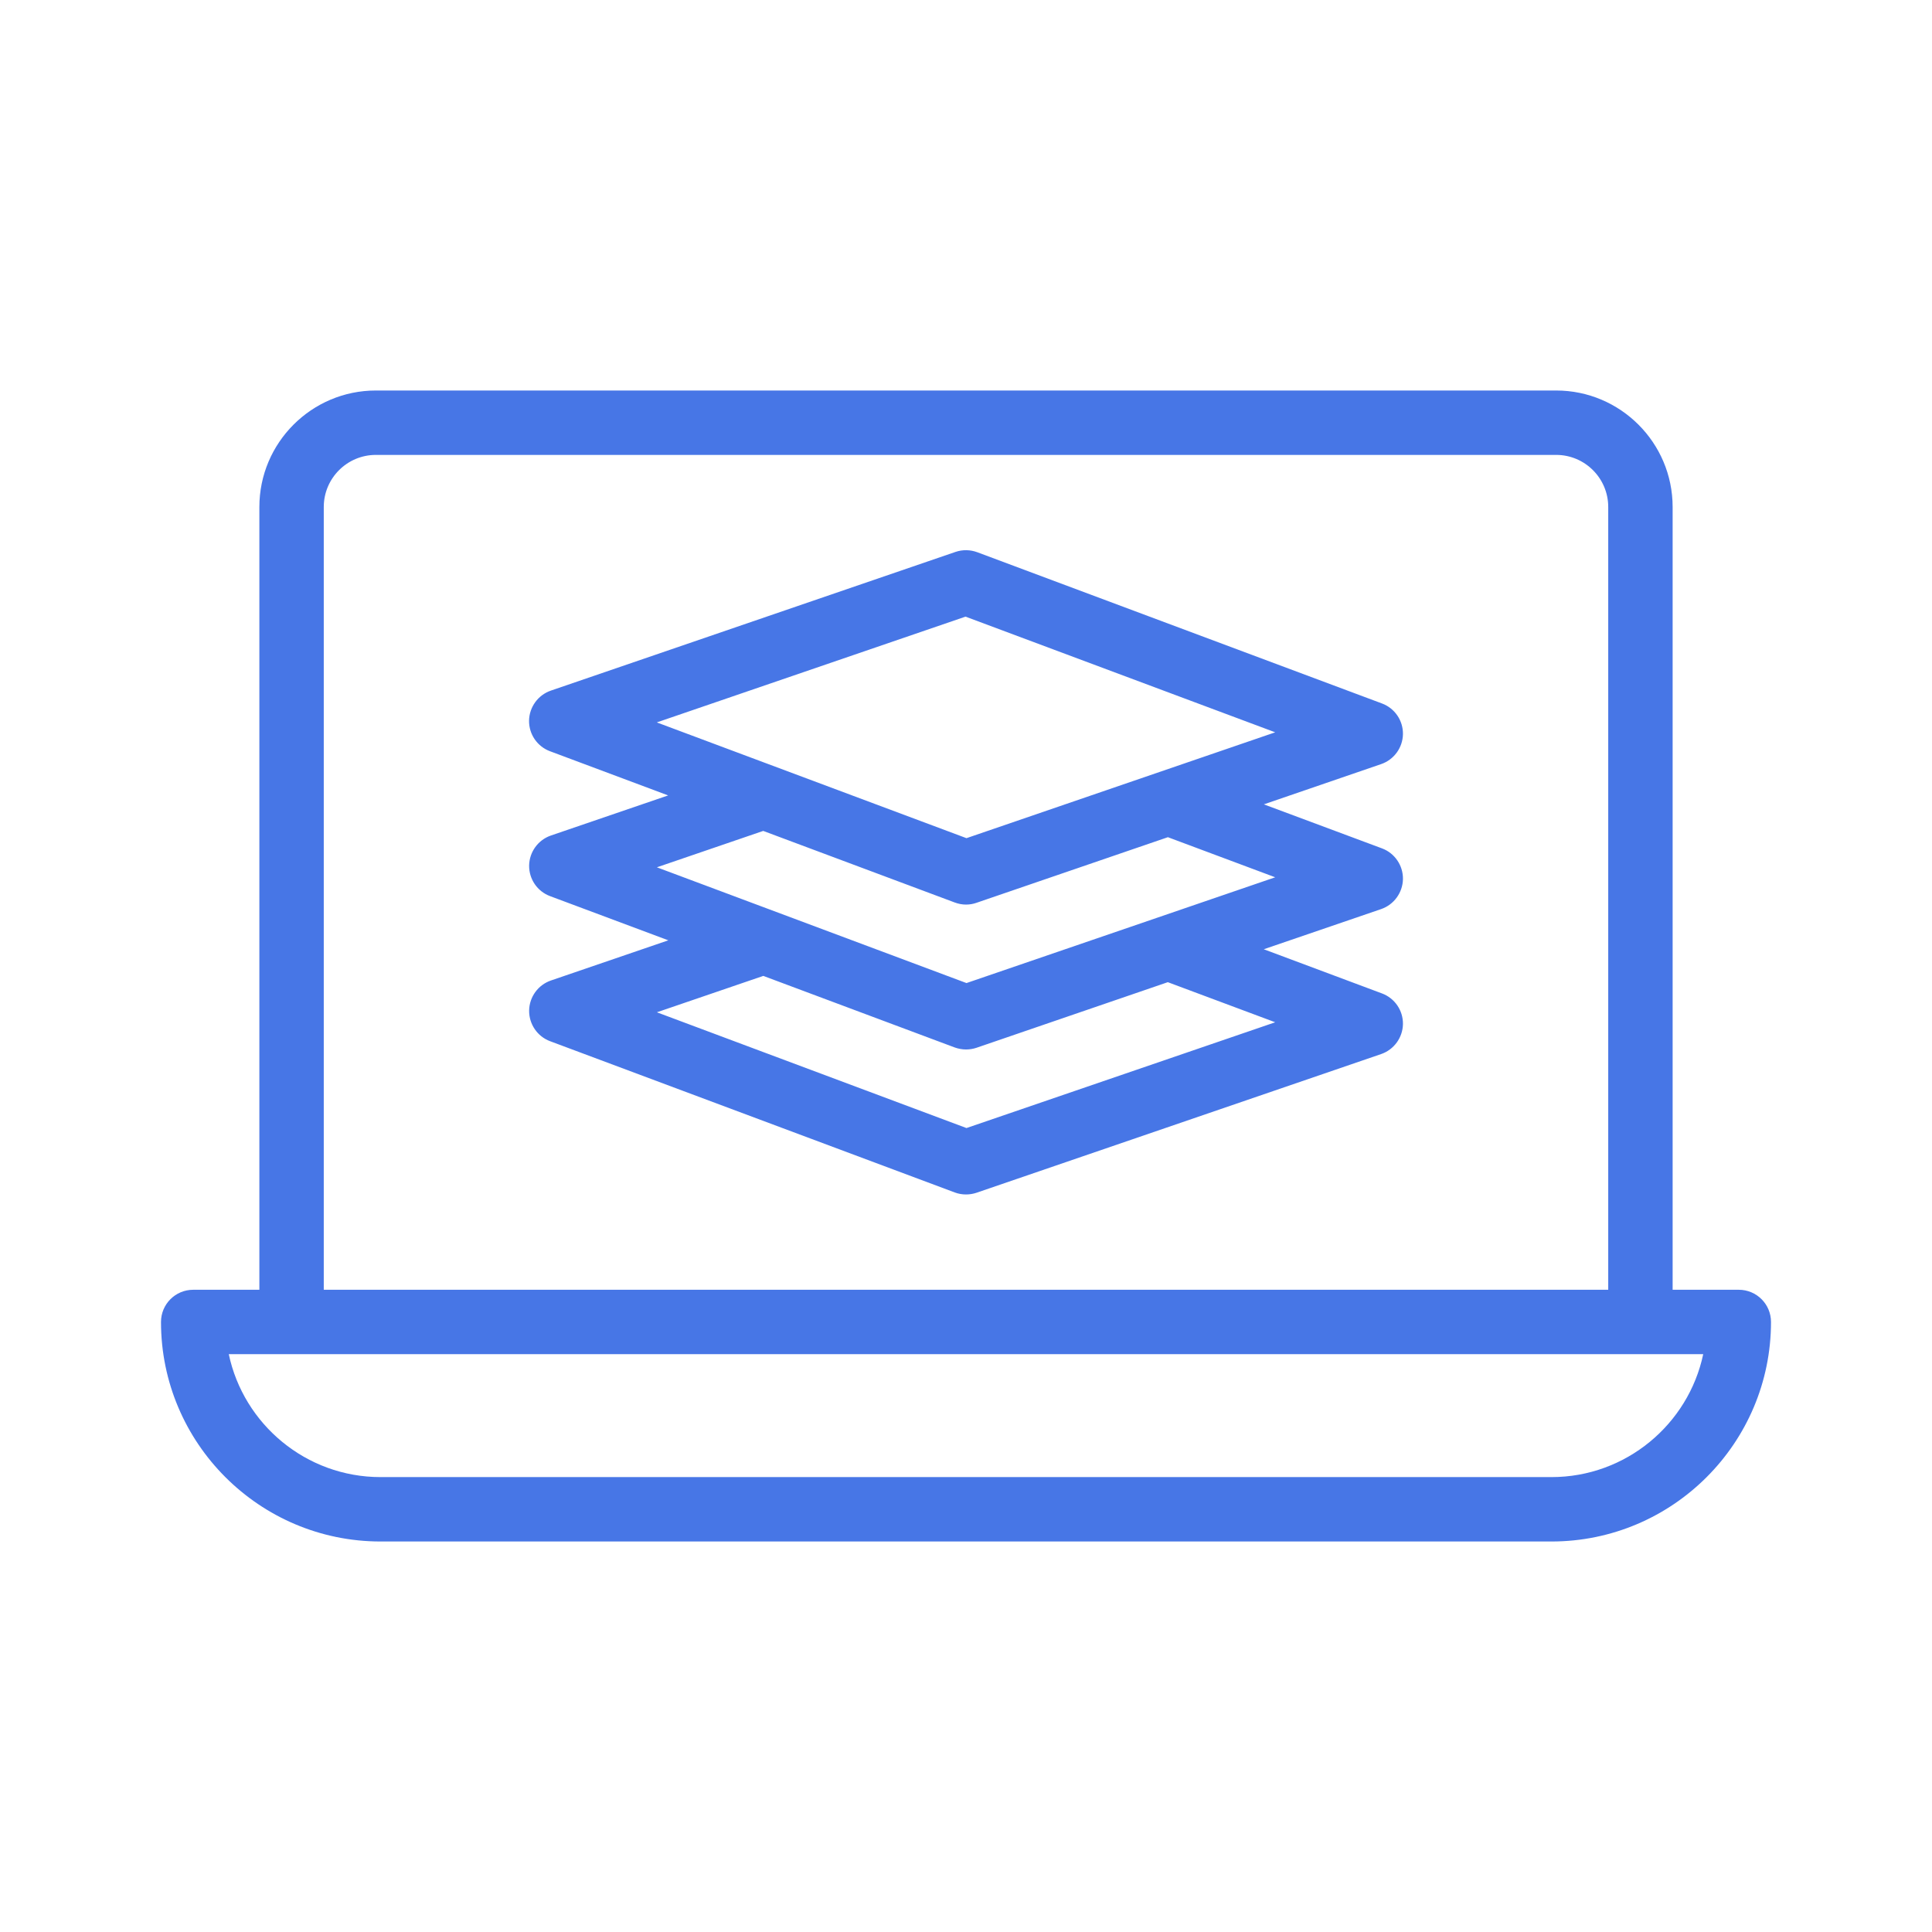 <svg xmlns="http://www.w3.org/2000/svg" width="24" height="24" viewBox="0 0 24 24" fill="none"><path d="M21.6 16.022H20.778V6.298C20.778 5.5 20.129 4.851 19.331 4.851H4.669C3.871 4.851 3.222 5.5 3.222 6.298V16.022H2.4C2.179 16.022 2 16.201 2 16.422C2 17.926 3.223 19.149 4.727 19.149H19.273C20.777 19.149 22 17.926 22 16.422C22 16.201 21.821 16.022 21.6 16.022ZM4.022 6.298C4.022 5.941 4.312 5.651 4.669 5.651H19.331C19.688 5.651 19.978 5.941 19.978 6.298V16.022H4.022V6.298ZM19.273 18.349H4.727C3.802 18.349 3.026 17.693 2.842 16.822H3.622H20.378H21.158C20.974 17.693 20.198 18.349 19.273 18.349Z" fill="#4776E6"></path><path d="M17.428 9.119C17.43 8.95 17.326 8.798 17.168 8.739L12.14 6.86C12.053 6.828 11.958 6.826 11.87 6.856L6.843 8.579C6.683 8.634 6.575 8.784 6.572 8.952C6.57 9.121 6.674 9.273 6.832 9.332L8.3 9.881L6.844 10.379C6.684 10.434 6.576 10.583 6.573 10.752C6.571 10.921 6.675 11.073 6.833 11.132L8.302 11.681L6.844 12.18C6.684 12.235 6.576 12.384 6.573 12.553C6.571 12.722 6.675 12.875 6.833 12.934L11.86 14.813C11.905 14.83 11.953 14.838 12 14.838C12.044 14.838 12.088 14.831 12.13 14.817L17.157 13.094C17.317 13.039 17.425 12.889 17.428 12.721C17.43 12.552 17.326 12.4 17.168 12.341L15.699 11.792L17.157 11.293C17.317 11.238 17.425 11.088 17.428 10.919C17.43 10.751 17.326 10.598 17.168 10.539L15.7 9.992L17.157 9.492C17.317 9.437 17.425 9.288 17.428 9.119ZM15.841 12.699L12.006 14.013L8.16 12.575L9.482 12.123L11.86 13.012C11.905 13.028 11.953 13.037 12 13.037C12.044 13.037 12.088 13.03 12.13 13.016L14.507 12.201L15.841 12.699ZM15.841 10.898L12.006 12.212L8.16 10.774L9.481 10.322L11.86 11.211C11.905 11.228 11.953 11.237 12 11.237C12.044 11.237 12.088 11.23 12.13 11.215L14.508 10.4L15.841 10.898ZM12.006 10.412L8.159 8.974L11.994 7.66L15.841 9.097L12.006 10.412Z" fill="#4776E6"></path></svg>